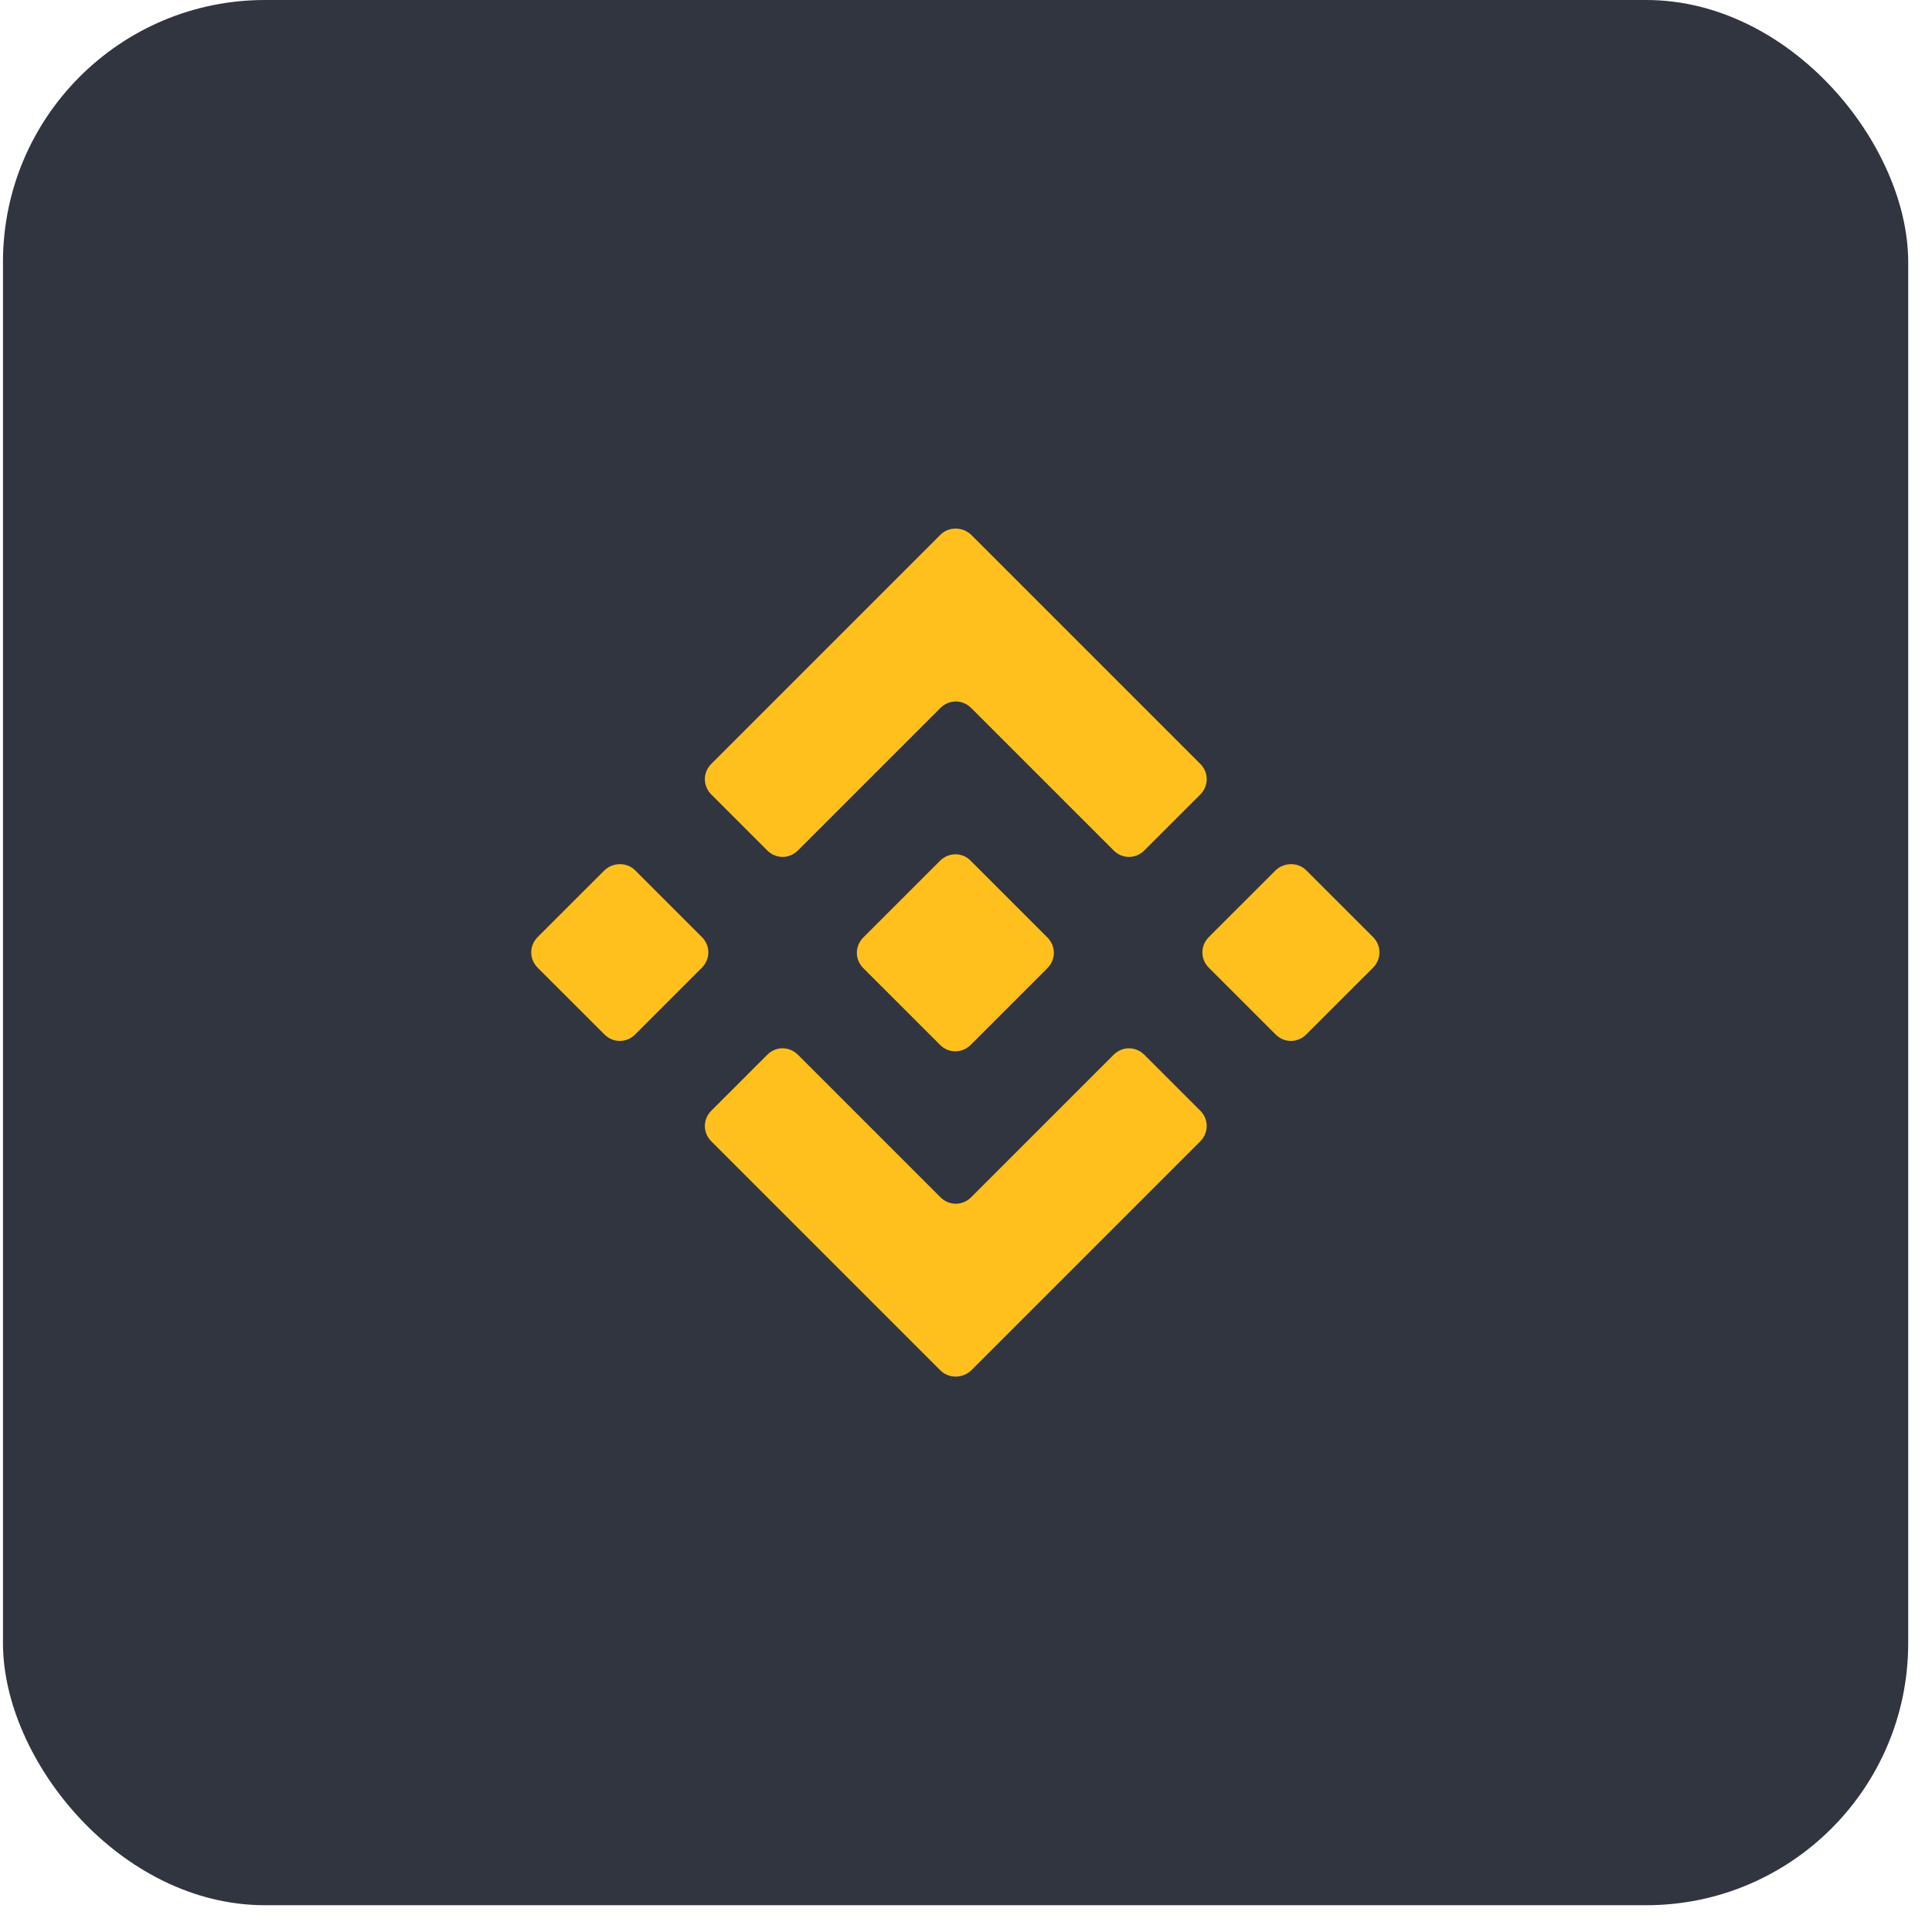 <svg width="59" height="59" viewBox="0 0 59 59" fill="none" xmlns="http://www.w3.org/2000/svg">
<rect x="0.091" width="58.182" height="58.182" rx="8" fill="#31353F"/>
<path d="M28.719 16.331L21.724 23.326C21.459 23.59 21.459 24 21.724 24.265L23.43 25.97C23.694 26.235 24.104 26.235 24.369 25.97L28.719 21.62C28.983 21.356 29.393 21.356 29.658 21.62L34.008 25.97C34.273 26.235 34.683 26.235 34.947 25.97L36.653 24.265C36.917 24 36.917 23.59 36.653 23.326L29.658 16.331C29.393 16.079 28.97 16.079 28.719 16.331Z" fill="#FFC01E"/>
<path d="M28.719 41.851L21.724 34.856C21.459 34.592 21.459 34.182 21.724 33.917L23.43 32.212C23.694 31.947 24.104 31.947 24.369 32.212L28.719 36.562C28.983 36.826 29.393 36.826 29.658 36.562L34.008 32.212C34.273 31.947 34.683 31.947 34.947 32.212L36.653 33.917C36.917 34.182 36.917 34.592 36.653 34.856L29.658 41.851C29.393 42.102 28.97 42.102 28.719 41.851Z" fill="#FFC01E"/>
<path d="M39.892 26.579L41.929 28.615C42.193 28.879 42.193 29.289 41.929 29.554L39.892 31.59C39.628 31.855 39.218 31.855 38.954 31.59L36.917 29.554C36.653 29.289 36.653 28.879 36.917 28.615L38.954 26.579C39.218 26.327 39.641 26.327 39.892 26.579Z" fill="#FFC01E"/>
<path d="M19.397 26.579L21.433 28.615C21.698 28.879 21.698 29.289 21.433 29.554L19.397 31.59C19.132 31.855 18.722 31.855 18.458 31.59L16.421 29.554C16.157 29.289 16.157 28.879 16.421 28.615L18.458 26.579C18.722 26.327 19.145 26.327 19.397 26.579Z" fill="#FFC01E"/>
<path d="M29.645 26.288L31.985 28.628C32.249 28.893 32.249 29.303 31.985 29.567L29.645 31.907C29.38 32.172 28.97 32.172 28.706 31.907L26.365 29.567C26.101 29.303 26.101 28.893 26.365 28.628L28.706 26.288C28.97 26.023 29.393 26.023 29.645 26.288Z" fill="#FFC01E"/>
</svg>

